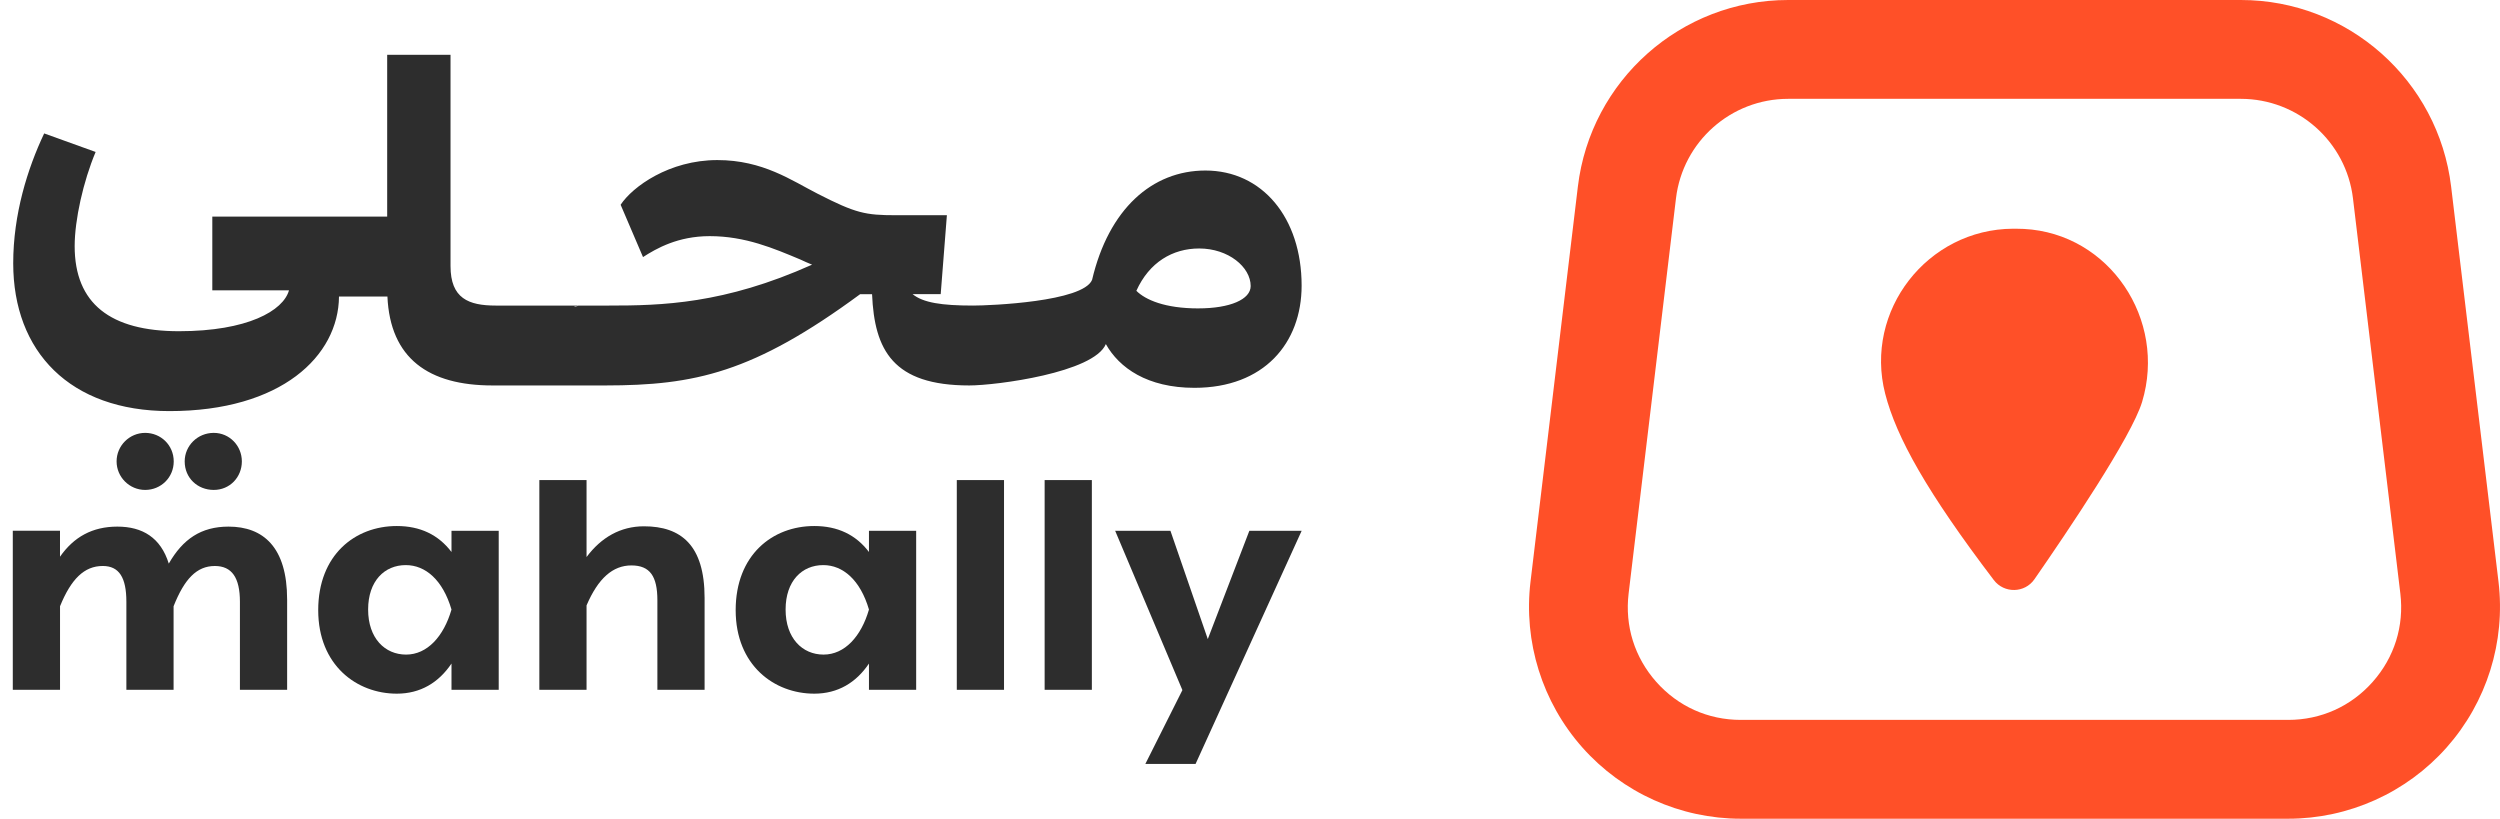 <svg width="171" height="56" viewBox="0 0 171 56" fill="none" xmlns="http://www.w3.org/2000/svg">
<g id="Group 1000002664">
<g id="Group">
<g id="Group_2">
<path id="Vector" d="M9.929 29.609C8.854 29.609 7.975 30.487 7.975 31.56C7.975 32.632 8.854 33.511 9.929 33.511C11.004 33.511 11.883 32.665 11.883 31.56C11.883 30.455 11.004 29.609 9.929 29.609Z" fill="#2D2D2D"/>
<path id="Vector_2" d="M14.621 29.609C13.513 29.609 12.633 30.487 12.633 31.56C12.633 32.698 13.513 33.511 14.621 33.511C15.729 33.511 16.543 32.632 16.543 31.56C16.543 30.487 15.696 29.609 14.621 29.609Z" fill="#2D2D2D"/>
<path id="Vector_3" d="M82.451 11.664C78.803 11.664 75.838 14.298 74.698 19.144C74.08 20.64 67.732 20.901 66.558 20.901C64.408 20.901 63.138 20.705 62.422 20.12H64.344L64.767 14.721H61.281C59.197 14.721 58.545 14.591 55.939 13.258C54.147 12.347 52.192 10.949 49.064 10.949C45.774 10.949 43.266 12.77 42.451 14.006L43.982 17.584C44.894 16.999 46.36 16.152 48.543 16.152C50.986 16.152 52.941 16.997 54.733 17.746C55.025 17.876 55.287 18.006 55.547 18.103C49.52 20.803 45.252 20.901 41.636 20.901H39.566L39.331 20.997L39.27 20.979L39.566 20.901H33.91C32.053 20.901 30.816 20.413 30.816 18.201V3.749H26.483V14.816H14.522V19.858H19.767C19.376 21.256 16.932 22.655 12.241 22.655C7.551 22.655 5.107 20.768 5.107 16.833C5.107 15.044 5.693 12.41 6.541 10.394L3.022 9.126C1.882 11.533 0.904 14.654 0.904 18.005C0.904 24.054 4.781 28.119 11.589 28.119C19.246 28.119 23.155 24.347 23.187 20.282H26.5C26.687 24.516 29.319 26.365 33.681 26.365H41.407C47.512 26.361 51.519 25.509 58.835 20.121H59.649C59.812 23.959 61.083 26.365 66.296 26.365C68.152 26.365 74.826 25.486 75.64 23.535C76.552 25.161 78.475 26.527 81.7 26.527C86.457 26.527 89.031 23.47 89.031 19.535C89.031 14.884 86.327 11.664 82.45 11.664H82.451ZM39.026 26.285H39.031L39.101 26.304L39.025 26.285H39.026ZM81.963 21.095C79.683 21.095 78.347 20.51 77.727 19.891C78.607 17.94 80.203 16.996 82.028 16.996C84.015 16.996 85.546 18.264 85.546 19.566C85.546 20.476 84.145 21.094 81.962 21.094L81.963 21.095Z" fill="#2D2D2D"/>
</g>
<g id="Group_3">
<path id="Vector_4" d="M19.64 41V47.183H16.411V41.163C16.411 39.51 15.859 38.714 14.694 38.714C13.448 38.714 12.61 39.611 11.873 41.468V47.182H8.644V41.162C8.644 39.509 8.153 38.713 7.028 38.713C5.76 38.713 4.861 39.61 4.106 41.467V47.181H0.875V36.304H4.104V38.08C5.045 36.733 6.312 36.02 8.029 36.02C9.746 36.02 10.993 36.774 11.545 38.55C12.506 36.876 13.752 36.02 15.633 36.02C18.004 36.02 19.639 37.427 19.639 40.999L19.64 41Z" fill="#2D2D2D"/>
<path id="Vector_5" d="M30.882 36.306H34.112V47.183H30.882V45.387C30.003 46.693 28.756 47.447 27.142 47.447C24.403 47.447 21.766 45.508 21.766 41.734C21.766 37.959 24.28 35.98 27.142 35.98C28.735 35.98 29.983 36.572 30.882 37.756V36.306ZM30.882 41.693C30.29 39.673 29.104 38.653 27.755 38.653C26.304 38.653 25.18 39.734 25.18 41.693C25.18 43.653 26.325 44.774 27.776 44.774C29.226 44.774 30.351 43.53 30.882 41.693Z" fill="#2D2D2D"/>
<path id="Vector_6" d="M48.194 40.897V47.183H44.965V41.062C44.965 39.409 44.454 38.675 43.186 38.675C41.918 38.675 40.916 39.552 40.12 41.409V47.183H36.891V32.837H40.12V38.102C41.122 36.755 42.45 35.999 44.044 35.999C46.579 35.999 48.194 37.285 48.194 40.896V40.897Z" fill="#2D2D2D"/>
<path id="Vector_7" d="M59.437 36.306H62.666V47.183H59.437V45.387C58.558 46.693 57.31 47.447 55.696 47.447C52.958 47.447 50.32 45.508 50.32 41.734C50.32 37.959 52.835 35.98 55.696 35.98C57.29 35.98 58.538 36.572 59.437 37.756V36.306ZM59.437 41.693C58.845 39.673 57.659 38.653 56.31 38.653C54.858 38.653 53.735 39.734 53.735 41.693C53.735 43.653 54.88 44.774 56.33 44.774C57.781 44.774 58.906 43.53 59.437 41.693Z" fill="#2D2D2D"/>
<path id="Vector_8" d="M65.445 47.183V32.837H68.675V47.183H65.445Z" fill="#2D2D2D"/>
<path id="Vector_9" d="M71.453 47.183V32.837H74.683V47.183H71.453Z" fill="#2D2D2D"/>
<path id="Vector_10" d="M85.456 36.307H89.033L81.778 52.251H78.343L80.876 47.203L76.277 36.307H80.058L82.613 43.714L85.455 36.307H85.456Z" fill="#2D2D2D"/>
</g>
</g>
<g id="Group_4">
<path id="Vector_11" d="M156.512 56H119.071C114.931 56 110.982 54.224 108.234 51.128C105.487 48.031 104.195 43.898 104.687 39.788L107.926 12.763C108.798 5.487 114.982 0 122.31 0H153.273C160.601 0 166.785 5.487 167.657 12.763L170.897 39.788C171.389 43.898 170.096 48.031 167.349 51.128C164.601 54.224 160.652 56 156.513 56H156.512ZM122.31 6.76C118.401 6.76 115.102 9.686 114.637 13.568L111.398 40.593C111.131 42.817 111.803 44.965 113.29 46.642C114.777 48.318 116.829 49.241 119.07 49.241H156.511C158.751 49.241 160.805 48.318 162.291 46.642C163.778 44.966 164.45 42.818 164.183 40.593L160.943 13.568C160.478 9.686 157.18 6.76 153.27 6.76H122.308H122.31Z" fill="#FF5028"/>
<path id="Vector_12" d="M137.812 15.644H137.746C137.729 15.644 137.711 15.644 137.694 15.644C131.834 15.671 127.489 21.252 128.946 26.928C129.716 29.933 131.821 33.68 136.375 39.673C137.081 40.603 138.49 40.579 139.156 39.62C141.416 36.362 145.801 29.865 146.519 27.493C148.222 21.87 144.297 15.961 138.427 15.658C138.245 15.649 138.063 15.644 137.876 15.644H137.811" fill="#FF5028"/>
</g>
</g>
</svg>
